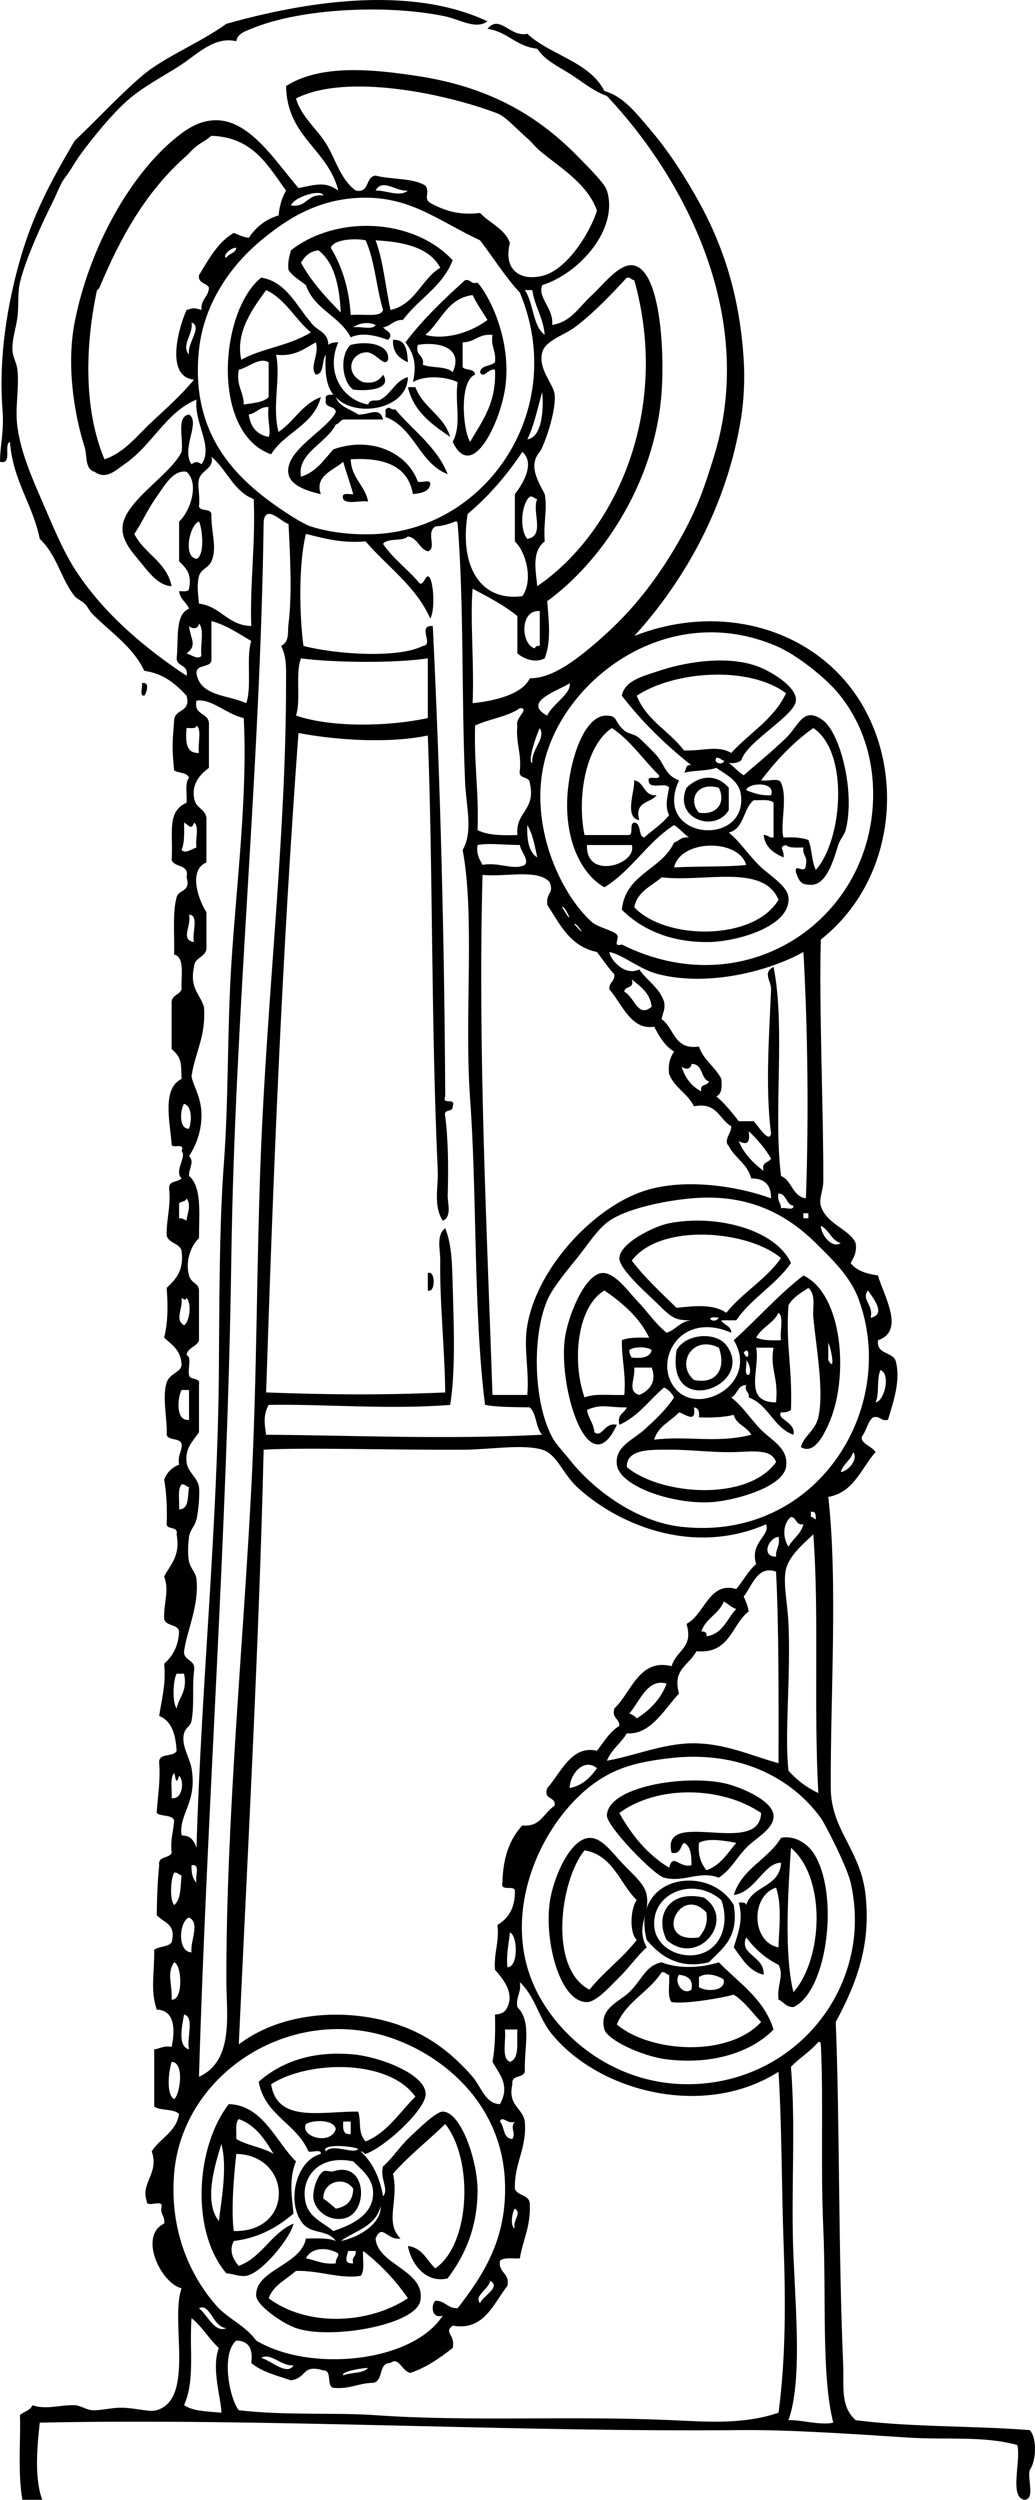<?xml version="1.0" encoding="utf-8"?>
<!-- Generator: Adobe Illustrator 13.0.1, SVG Export Plug-In . SVG Version: 6.00 Build 14948)  -->
<!DOCTYPE svg PUBLIC "-//W3C//DTD SVG 1.1//EN" "http://www.w3.org/Graphics/SVG/1.1/DTD/svg11.dtd">
<svg version="1.1" id="perpetual_motion_xA0_Image_1_" xmlns:x="http://ns.adobe.com/Extensibility/1.0/" xmlns:i="http://ns.adobe.com/AdobeIllustrator/10.0/" xmlns:graph="http://ns.adobe.com/Graphs/1.0/"
	 xmlns="http://www.w3.org/2000/svg" xmlns:xlink="http://www.w3.org/1999/xlink" xmlns:a="http://ns.adobe.com/AdobeSVGViewerExtensions/3.0/"
	 x="0px" y="0px" width="245.101px" height="591.724px" viewBox="0 0 245.101 591.724" enable-background="new 0 0 245.101 591.724"
	 xml:space="preserve">
<g>
	<path fill-rule="evenodd" clip-rule="evenodd" d="M107.203,61.599c-2.407,6.231-8.114,9.163-11.781,14.136
		c-2.247-0.087-2.836,1.483-4.712,1.767c0.779,0.847,2.693,1.484,1.178,2.945c-2.385-0.848-5.997-1.954-8.835-0.589
		c-2.59-5.067-8.684-6.631-10.603-12.37c-1.449-1.103-3.049-2.056-4.123-3.534c-0.258-2.025,0.233-3.302,0.589-4.712
		C79.547,50.907,97.748,51.494,107.203,61.599z M86.587,56.886c-1.643-0.416-7.403-0.514-8.246,1.767
		c2.578,4.294,4.308,9.437,4.712,15.904c3.487-0.291,7,0.656,7.658-1.178C89.113,68.104,88.749,61.596,86.587,56.886z
		 M92.478,73.379c5.909-1.355,7.266-7.264,11.78-10.014c-2.547-4.717-8.419-6.11-15.314-6.479
		C90.762,61.743,91.276,67.904,92.478,73.379z M71.272,62.188c2.514,4.555,5.926,8.211,9.424,11.78
		c-0.322-6.354-1.519-11.833-5.301-14.726C73.292,59.495,72.163,60.722,71.272,62.188z M83.642,77.502
		c1.599-0.365,4.674,0.748,5.301-0.589C87.21,76.126,85.041,76.428,83.642,77.502z"/>
	<path fill-rule="evenodd" clip-rule="evenodd" d="M79.519,93.995c0.806,2.335,3.46,2.823,5.301,4.123
		c2.554,0.172,5.068-2.025,5.891,1.178c-3.142,0-6.283,0-9.425,0c-0.773,0.208-0.926,1.037-1.767,1.178
		c-2.127,4.404-9.235,6.795-8.246,12.37c3.608-1.104,5.438-3.986,7.657-6.479c9.026-3.19,17.54,0.792,20.027,7.658
		c0.855,0.322,3.044-0.688,2.944,0.589c-0.314,1.845-2.196,2.123-4.123,2.356c-1.11-6.546-6.567-8.747-14.726-8.246
		c0.164,4.549,3.362,6.063,4.124,10.013c-1.791-0.369-5.074,0.754-5.891-0.589c-0.593-1.772,1.312-1.044,2.356-1.178
		c-0.704-2.634-1.638-5.038-2.356-7.657c-2.39,2.062-6.866,3.378-5.301,7.657c-3.541-0.78-7.132-2.118-7.657-4.712
		c-1.131-5.586,9.283-10.54,11.191-14.726c-0.106-1.661-2.799-0.735-2.356-2.945c-0.275-1.257,0.842-1.122,1.767-1.178
		c-1.67-2.06-2.055-5.406-1.767-9.424c-1.046,1.31-0.26,4.452-2.356,4.712c-1.623-1.853,0.841-4.631,0-7.657
		c-2.709,1.415-4.835,3.411-9.424,2.945c1.144,5.371-1.015,12.429,0.589,18.26c3.659-2.427,5.56-6.614,10.013-8.246
		c-1.721,6.722-8.572,8.313-11.78,13.547c-14.341-5.083-12.209-33.915-2.356-41.821c5.92,0.914,8.28,6.597,11.78,10.603
		c1.224,1.918,4.105,2.178,4.124,5.301c0.524-0.458,1.33-0.633,2.356-0.589c-3.04,6.916,0.813,13.573,7.068,14.726
		c0.48-1.511,1.921-0.639,2.945-1.178c2.464-1.297,3.557-4.547,6.479-5.301C96.431,97.047,83.977,98.99,79.519,93.995z
		 M57.136,85.16c4.855-2.734,11.099-3.193,16.493-6.479c-3.779-3.093-5.933-7.811-10.603-10.014
		C60.04,72.793,55.663,78.521,57.136,85.16z M63.615,85.749c-2.193-1.302-4.804,1.261-7.068,1.767
		c-0.707,3.848,1.188,5.094,1.178,8.246c2.168-0.384,4.634-0.471,5.891-1.767C63.615,91.246,63.615,88.497,63.615,85.749z
		 M58.903,98.118c0.408,2.93,1.902,4.774,4.712,5.301c0.664-1.094-0.419-4.377,0-7.068C61.368,96.264,60.778,97.834,58.903,98.118z"
		/>
	<path fill-rule="evenodd" clip-rule="evenodd" d="M107.203,104.597c2.222-4.136,0.426-9.251,1.178-14.136
		c-2.841-1.391-7.947-1.661-10.603,0c0.99-4.24,0.172-6.816-1.767-9.425c4.155-5.465,9.073-10.168,14.137-14.726
		c1.419-0.241,1.28,1.076,2.945,0.589c3.412,3.937,8.204,14.619,6.479,25.328C118.248,100.449,111.703,114.117,107.203,104.597z
		 M100.724,79.269c4.536,1.236,10.386-0.339,14.726-3.534c-1.223-1.918-2.492-3.791-3.534-5.89
		C105.839,70.64,104.485,76.159,100.724,79.269z M109.56,81.036c0,1.963,0,3.927,0,5.891c0.75,0.82,2.885,0.256,2.944,1.767
		c-3.735,1.347-2.982,12.878-1.178,15.904c2.789-4.868,6.26-9.055,5.891-17.082c-1.505-0.455-2.708,2.305-3.534,0.589
		c0.228-1.735,2.575-1.351,3.534-2.356c0.332-2.688-1.044-3.668-0.589-6.479C113.34,78.927,112.498,81.029,109.56,81.036z
		 M100.135,86.337c2.09,0.855,5.628,0.263,7.068,1.767c2.514-5.401-2.605-7.362-8.246-6.479
		C98.236,84.309,100.572,83.937,100.135,86.337z"/>
	<path fill-rule="evenodd" clip-rule="evenodd" d="M93.066,80.447c3.127-0.182,3.347,2.544,3.534,5.301
		C94.565,84.839,92.944,83.514,93.066,80.447z"/>
	<path fill-rule="evenodd" clip-rule="evenodd" d="M91.888,85.16c-0.887,2.003-2.96-2.001-5.301-1.767
		c-3.827,0.381-4.941,5.178-0.589,7.068c2.6,0.439,3.866-0.454,4.712-1.768c2.205,3.403-3.479,3.968-7.068,3.534
		c-2.684-1.905-3.283-8.179-0.589-10.602C87.812,80.494,92.385,81.88,91.888,85.16z"/>
	<path fill-rule="evenodd" clip-rule="evenodd" d="M96.601,91.639c0.589,0,1.178,0,1.767,0c1.807,4.869,6.696,6.655,8.247,11.781
		C102.305,100.464,98,97.504,96.601,91.639z"/>
	<path fill-rule="evenodd" clip-rule="evenodd" d="M106.025,112.255c-6.787-2.638-7.862-10.987-14.726-13.548
		c0-0.589,0-1.178,0-1.767c1.17-0.981,0.749,0.053,2.356,0C97.84,101.983,103.384,105.668,106.025,112.255z"/>
	<path fill-rule="evenodd" clip-rule="evenodd" d="M175.53,179.993c-0.684,0.494-1.579,0.777-2.945,0.589
		c1.252,0.907,2.193,2.126,3.534,2.945c3.765-3.308,6.129-5.116,10.014-8.836c3.031-2.902,4.09-7.709,8.835-4.123
		c3.967,2.998,7.608,16.746,5.302,25.917c-0.266,1.055-1.379,2.282-1.768,3.534c-1.161,3.745-2.815,9.495-6.479,9.424
		c-2.22-0.042-2.682-0.547-3.534-2.945c-0.444-2.47,2.25,0.8,2.355-1.767c0.473-2.043-0.877-2.264-0.589-4.123
		c-1.564-0.006-3.364,0.223-4.123-0.589c-1.978,0.538-0.292,1.095-0.589,2.945c-2.293-1.045-4.338-2.338-4.713-5.301
		c1.057-0.075,1.243,0.721,2.356,0.589c0-2.749,0-5.498,0-8.247c-0.856-0.911-3.016-0.519-4.712-0.589
		c-2.506,2.01-2.232,6.799-5.891,7.657c2.563,2.062,4.176,4.702,7.068,7.657c2.164,2.211,6.812,4.881,7.068,7.658
		c0.644,6.98-12.349,10.513-18.849,10.603c-9.605,0.131-16.326-3.368-20.616-7.658c0.893-8.532,9.434-9.416,12.37-15.904
		c1.231-0.339,1.681-1.46,3.534-1.178c-1.253-0.908-2.194-2.126-3.534-2.945c-6.355,4.051-10.041,10.771-16.493,14.726
		c-5.109-2.88-8.828-10.027-8.835-19.438c-0.007-8.304,3.386-21.368,9.424-21.205c2.681,0.072,1.607,1.353,4.123,3.534
		c0.925,0.802,2.522,0.85,3.534,1.767c0.652,0.591,3.305,3.188,4.123,4.124c1.864,2.13,2.055,4.762,5.302,5.89
		c-6.348,13.818,15.345,15.963,14.726,4.123c-0.197-3.767-2.863-5.007-5.891-7.068c-2.171,0.773-5.359,0.531-7.657,1.178
		c0.629-0.549,0.184-2.173,1.768-1.767c-6.136-4.86-11.699-10.292-16.493-16.493c0.698-3.679,5.275-4.686,8.836-5.89
		c5.229-1.769,15.292-3.83,22.972-1.178c3.44,1.188,9.704,4.972,9.425,8.247C188.182,169.457,176.896,175.458,175.53,179.993z
		 M150.791,164.678c2.249,5.801,7.725,8.375,11.191,12.958c4.668,0.171,7.849-1.306,11.191,0.589
		c4.289-4.743,10.104-7.959,12.959-14.136C177.245,157.478,159.6,158.848,150.791,164.678z M144.9,172.335
		c-6.323,4.251-8.273,16.538-6.479,25.328c3.534,0,7.068,0,10.603,0c1.017-0.357-0.046-2.794,1.178-2.945
		c1.792,0.172,0.812,3.115,2.356,3.534c1.957-1.773,4.259-3.202,5.89-5.301c-1.017-2.001-0.409-4.317,0-6.479
		c-0.612-1.351-4.206,0.279-4.712-1.178c-0.943-2.318,2.544-0.205,2.356-1.767C152.303,179.856,149.383,175.315,144.9,172.335z
		 M180.242,184.705c1.408,0.359,4.273-0.739,4.713,0.589c1.647,3.447-0.286,10.216,0.589,12.959c2.275-0.116,4.34-0.021,5.89,0.589
		c0.878,2.068,0.751,5.14,1.768,7.068c6.271-6.957,7.998-27.775-0.589-33.575C187.774,175.745,183.801,180.018,180.242,184.705z
		 M171.407,179.993c-0.753-0.033-0.815-0.755-1.768-0.589C168.725,180.854,171.641,181.136,171.407,179.993z M176.708,187.061
		c1.72,0.637,3.394,1.319,5.891,1.178C183.799,184.86,177.047,185.238,176.708,187.061z M149.613,200.02c-3.534,0-7.068,0-10.603,0
		C138.61,208.405,150.99,204.682,149.613,200.02z M159.627,205.321c6.758-0.32,12.955-0.082,17.081-0.589
		C174.86,198.442,161.159,198.656,159.627,205.321z M156.682,207.677c-2.411,2.105-5.736,3.296-6.479,7.068
		c7.312,7.849,28.311,8.068,34.163-1.767C180.717,204.39,166.988,208.863,156.682,207.677z"/>
	<path fill-rule="evenodd" clip-rule="evenodd" d="M33.575,161.733c2.123-0.564,1.044,2.542,0.589,2.945
		C32.886,164.777,33.897,162.589,33.575,161.733z"/>
	<path fill-rule="evenodd" clip-rule="evenodd" d="M172.585,186.472c0,1.767,0,3.534,0,5.301
		c-3.299,5.484-13.167,2.023-10.014-5.301C165.649,183.484,169.69,183.107,172.585,186.472z M165.517,192.362
		c4.257,0.708,6.445-2.406,4.712-5.89C164.945,184.953,162.91,189.443,165.517,192.362z"/>
	<path fill-rule="evenodd" clip-rule="evenodd" d="M150.202,184.705c2.5,0.445,2.124,3.767,5.301,3.534
		c-1.415,1.922-5.325,1.35-4.123,5.89C147.779,193.588,150.32,187.271,150.202,184.705z"/>
	<path fill-rule="evenodd" clip-rule="evenodd" d="M101.312,301.333c1.859-0.757,1.859,4.881,0,4.124
		C101.312,304.081,101.312,302.707,101.312,301.333z"/>
	<path fill-rule="evenodd" clip-rule="evenodd" d="M160.216,319.593c2.206-4.003,9.351-4.39,11.78-1.179
		C179.19,327.925,157.557,336.247,160.216,319.593z M164.339,326.661c5.721,1.105,7.573-3.115,5.89-7.657
		C163.948,315.875,159.974,322.906,164.339,326.661z"/>
	<path fill-rule="evenodd" clip-rule="evenodd" d="M170.229,444.466c-4.634-1.774-8.239,1.229-12.958,0
		c-2.466-0.642-13.625-12.182-13.548-14.726c0.207-6.812,18.248-9.675,27.685-7.657c3.771,0.807,11.607,4.065,11.78,7.657
		c0.156,3.253-4.29,5.342-6.479,7.658C174.046,440.215,173.301,442.337,170.229,444.466z M146.668,429.151
		c2.944,5.302,6.669,9.824,11.78,12.959c0.946-3.599,2.301,0.122,5.302-0.589c0.018-2.374-0.169-4.543-1.768-5.302
		c-0.952,0.814-0.731,2.802-2.945,2.356c-2.706-10.907,20.799,1.192,21.205-9.425C170.975,422.818,155.709,422.463,146.668,429.151z
		 M165.517,436.22c-0.285,3.035,0.562,4.937,1.768,6.479c3.366-1.148,4.991-4.041,7.068-6.479
		C172.014,435.787,167.683,434.945,165.517,436.22z"/>
	<path fill-rule="evenodd" clip-rule="evenodd" d="M153.147,460.959c-2.183,1.912-3.929,4.538-6.479,7.068
		c-2,1.983-5.459,5.878-7.657,5.891c-6.415,0.035-10.106-14.272-8.836-23.562c0.784-5.732,4.77-15.136,9.425-15.314
		c2.868-0.11,5.405,3.482,7.657,5.89c2.757,2.948,5.4,4.95,5.891,7.658C153.979,453.184,150.446,455.916,153.147,460.959z
		 M138.422,437.987c-5.807,7.14-8.582,27.979,1.178,32.985c3.39-4.268,7.881-7.434,11.191-11.78c-1.846-1.802-1.46-7.513,0-9.425
		C146.702,445.807,145.271,439.188,138.422,437.987z"/>
	<path fill-rule="evenodd" clip-rule="evenodd" d="M187.899,475.096c-1.793,0.026-2.29-1.244-3.534-1.767
		c-0.451-3.395,1.398-5.615,0-8.247c-3.177-1.534-5.62-3.804-7.657-6.479c-1.784,4.164,4.389,4.346,4.123,8.836
		c-3.611-0.904-5.129-3.902-7.067-6.479c1.018-3.396,2.344-6.562,1.178-10.603c0.836-0.051,1.668-0.098,1.767,0.589
		c1.409-4.677,7.986-4.187,8.247-10.014c-4.029-0.02-6.029,6.87-11.191,7.658c1.923-6.323,8.091-8.401,11.191-13.548
		c3.091-0.681,6.14,1.252,7.657,3.534C198.888,448.014,196.011,471.4,187.899,475.096z M187.899,471.562
		c7.006-7.938,7.8-27.041-0.589-34.163C186.653,447.31,185.646,462.604,187.899,471.562z M184.365,460.959
		c0.019-3.587,0.94-9.759-0.589-14.137C177.744,448.727,177.876,459.718,184.365,460.959z"/>
	<path fill-rule="evenodd" clip-rule="evenodd" d="M153.147,459.192c-3.974-15.228,14.756-18.218,20.616-8.247
		c1.279,7.76-2.718,10.242-5.891,13.548C160.763,466.213,156.341,463.015,153.147,459.192z M154.914,455.658
		c0.196,5.072,5.547,7.843,10.014,7.068c5.66-0.982,7.98-7.13,5.891-12.959C164.387,444.152,154.612,447.854,154.914,455.658z"/>
	<path fill-rule="evenodd" clip-rule="evenodd" d="M157.859,459.192c-2.895-5.733,0.525-11.949,8.836-10.014
		C174.522,454.42,165.303,465.793,157.859,459.192z M165.517,458.603c1.119-1.434,2.193-2.911,1.768-5.89
		C160.939,445.81,154.387,460.216,165.517,458.603z"/>
	<path fill-rule="evenodd" clip-rule="evenodd" d="M170.229,464.493c4.726,4.896,10.669,8.573,12.959,15.903
		c-4.521,4.733-13.457,8.525-25.328,7.068c-5.864-0.719-14.036-4.623-14.726-7.068c-1.403-4.976,3.576-6.564,5.891-8.835
		c3.184-3.125,3.8-6.247,7.657-7.068C160.696,466.101,166.094,465.83,170.229,464.493z M158.448,467.438
		c-0.753-0.032-0.815-0.755-1.767-0.589c-2.974,4.684-8.388,6.927-10.603,12.369c7.829,6.604,26.262,7.912,34.163-0.589
		c-2.104-2.216-3.861-4.777-6.479-6.479c-2.277,0.658-11.184,2.31-14.727,1.768C157.946,472.653,158.64,469.603,158.448,467.438z
		 M163.75,470.973c0.475-2.635-1.049-3.271-2.945-3.534C159.542,469.14,161.64,472.462,163.75,470.973z M165.517,468.027
		c0,0.785,0,1.57,0,2.356c1.681,1.104,6.283,1.059,5.891-1.768C170.244,467.661,167.119,466.72,165.517,468.027z"/>
	<path fill-rule="evenodd" clip-rule="evenodd" d="M85.409,509.26c2.784,2.517,4.496,6.106,5.301,10.602
		c1.492-1.531-0.827-4.248,0-7.067c2.235-1.903,3.778-4.549,6.479-7.068c1.84-1.717,6.077-5.91,7.657-5.891
		c4.373,0.055,8.306,11.798,8.247,18.849c-0.08,9.44-3.561,15.915-7.068,20.616c-4.854,1.255-8.567-3.025-9.425-7.657
		c3.473,0.454,4.451,3.402,6.479,5.301c8.447-5.79,9.006-25.953,2.355-34.163c-4.09,3.96-8.619,7.48-12.369,11.78
		c1.478,6.289-2.07,11.386,1.767,15.314c-3.208,0.504-4.333-3.725-5.89,0c0.465,6.302,11.917,7.497,10.603,14.726
		c-1.052,5.78-21.295,9.286-29.452,6.479c-3.063-1.054-9.298-5.273-9.424-7.657c-0.324-6.102,10.622-7.229,11.78-13.548
		c2.562-0.01,5.3-0.194,7.068,0.589c-2.132-3.011-6.017-1.294-8.246-4.712c-3.394-5.205-0.927-14.461,4.712-15.903
		c0.1-1.277-2.089-0.267-2.945-0.589c-2.804-6.621-10.331-8.519-11.781-16.493c5.188-4.554,12.427-7.382,22.383-6.479
		c6.444,0.584,18.165,5.001,17.082,10.014c-0.834,3.863-9.697,11.997-14.137,13.548C86.11,509.736,86,509.258,85.409,509.26z
		 M64.204,493.355c1.46,9.242,11.757,6.404,20.616,6.479c0.797,2.253-0.195,4.982,1.767,7.068c5.262-2.199,8.017-6.905,11.78-10.603
		C92.014,487.346,73.072,487.654,64.204,493.355z M72.45,502.78c-1.485,2.999,5.855,5.159,7.068,1.178
		C79.149,501.728,74.278,501.683,72.45,502.78z M83.053,505.136c0-0.981,0-1.963,0-2.944c-0.589,0-1.178,0-1.767,0
		C81.17,503.878,81.213,505.405,83.053,505.136z M77.163,509.26c1.663-2.004,6.598,0.81,7.657-0.59
		C83.361,507.918,75.811,507.398,77.163,509.26z M88.354,519.272c0.066-3.423-2.275-5.289-4.712-7.657
		c-8.771-1.804-12.703,4.534-11.192,10.014c0.951,3.447,4.169,4.478,6.479,6.479C83.282,526.673,88.257,524.326,88.354,519.272z
		 M80.697,530.464c4.615-0.888,9.749-4.38,9.424-8.246C89.039,527.026,84.125,528.002,80.697,530.464z M72.45,534.588
		c2.348,0.4,4.008,1.489,7.068,1.178c-0.132-1.113,0.664-1.3,0.589-2.356C77.566,531.872,73.708,531.893,72.45,534.588z
		 M83.642,535.766c-0.487-1.665,0.83-1.526,0.589-2.945c-0.589,0-1.178,0-1.767,0C82.084,534.255,81.274,535.851,83.642,535.766z
		 M85.409,538.711c-5.029,0.79-9.381-1.256-15.315-1.179c-2.281,2.039-5.302,3.337-6.479,6.479c8.982,6.747,23.491,6.263,32.985,0
		c-2.978-4.287-6.5-8.029-10.603-11.191C85.838,534.82,86.454,537.596,85.409,538.711z"/>
	<path fill-rule="evenodd" clip-rule="evenodd" d="M78.93,513.972c8.121-2.658,8.486,10.175,2.356,11.191
		c-3.756,0.623-6.704-2.129-7.068-4.712c-0.222-1.568,0.677-5.393,2.356-6.479C77.101,513.63,78.322,514.171,78.93,513.972z
		 M76.574,520.451c1.08,0.687,1.995,1.539,2.945,2.355c2.514-0.432,4.075-1.815,4.124-4.712
		C81.52,514.919,76.401,516.456,76.574,520.451z"/>
	<path fill-rule="evenodd" clip-rule="evenodd" d="M115.449,5.052c-2.833,2.031-6.551-0.45-10.014-1.178
		C91.737,0.992,71.154,1.932,59.492,6.819c-1.247,0.522-3.322,1.126-3.534,2.945c-5.269-1.258-9.333,3.2-13.547,5.891
		c-4.062,2.594-8.721,4.981-12.37,8.246c-3.355,3.003-7.677,8.115-11.191,12.959c-1.182,1.629-2.124,3.479-3.534,5.301
		c-1.042,1.345-1.846,3.709-2.945,5.89c-2.201,4.368-6.302,13.165-7.657,18.849c-0.595,2.494-0.222,5.686-0.589,8.247
		c-0.417,2.906-1.248,4.99-1.178,7.657c0.043,1.644,1.015,3.096,1.178,4.712c0.462,4.591-0.621,9.022,0,13.548
		c0.838,6.104,3.396,11.929,5.891,17.67c2.4,5.527,4.775,11.39,7.657,15.904c6.608,10.349,16.481,18.709,26.506,25.328
		c0.548-2.708-2.268-2.052-2.356-4.123c0.536-4.373-0.509-10.327,2.945-11.78c-0.633-1.526-2.129-2.19-2.356-4.124
		c0.933-0.049,2.247,0.283,2.356-0.589c0.761-3.707-0.897-4.993-2.356-6.479c0-3.141,0-6.283,0-9.424
		c2.567-2.256,4.904-8.948,1.767-11.781c-3.188-0.529-5.261,3.372-7.068,5.891c-2.057,2.866-3.566,6.294-5.301,8.835
		c2.356,4.712,7.612,6.524,8.835,12.369c-3.003-0.135-5.224-3.03-7.068-5.301c-2.457-3.025-5.795-6.368-4.124-10.603
		c2.186-5.535,11.122-10.891,13.548-15.904c0.498-3.036-1.33-8.398,1.767-8.835c2.808,1.87-1.975,8.125,0.589,11.78
		c0.872-0.682,1.485-0.682,2.356,0c2.955-4.203-1.811-9.639-1.178-15.314c-7.235,2.979-10.497,10.837-17.082,15.314
		c-2,1.36-4.294,3.792-7.068,1.767c-2.363-0.636-1.697-3.83-2.356-5.89c-2.573-8.044-4.278-19.514-2.356-29.451
		c3.377-17.462,13.353-35.861,25.328-44.766c12.583-9.356,20.506,4.658,27.685,12.958c4.394-0.873,6.347-1.575,9.424,0.589
		c-2.484-9.886-12.142-12.597-12.37-24.739c8.273-5.241,20.58-3.979,31.219-2.356c16.04,2.447,27.734,8.711,37.697,18.849
		c2.844,2.893,6.528,6.537,7.068,8.246c2.869,9.079-6.521,19.63-15.314,22.383c-1.209,2.967,2.72,5.39,2.355,9.424
		c4.468-0.71,6.176-4.078,9.425-7.068c2.528-2.327,6.249-7.247,9.425-7.068c6.732,0.378,7.784,20.038,7.068,30.041
		c-1.583,22.1-14.812,40.612-27.096,49.478c0.385,4.875,0.964,9.438-0.589,13.548c-2.324,1.192-4.957,0.108-6.479-1.178
		c0-2.945,0-5.89,0-8.835c-3.129-2.565-6.883-4.505-10.603-6.479c-0.617,7.297,0.418,18.036,0,27.095
		c3.83-0.371,11.607-1.687,13.548-5.89c3.405,0.02,6.674-1.705,9.425-3.534c3.261-2.169,7.543-5.834,11.191-9.425
		c5.88-5.787,11.062-12.931,15.314-20.616c3.805-6.875,5.331-11.337,7.657-18.849c10.537-34.02-7.793-66.842-25.328-85.409
		c-3.287-1.159-5.979-3.508-8.835-5.301c-2.713-1.703-5.893-3.176-7.657-5.89c-4.997-0.501-6.982-4.013-11.781-4.712
		c2.866-3.543,5.399,2.097,9.425,1.178c5.492,5.11,14.664,6.541,18.26,13.547c4.364,1.254,7.118,4.747,10.603,8.835
		c3.829,4.493,6.987,9.079,10.603,15.315c6.37,10.987,10.755,23.146,11.78,39.465c0.28,4.457,0.039,9.545-0.589,13.547
		c-3.302,21.033-13.442,38.789-25.328,51.834c17.142-6.743,35.712-3.515,47.711,8.247c17.036,16.698,16.424,47.879-3.534,63.615
		c-0.456,15.276,0.657,41.569,0.589,57.136c-0.01,2.246-1.088,4.218-0.589,5.89c1.312,4.396,6.904,5.556,8.247,8.835
		c0.342,2.306-0.507,3.42-1.179,4.712c1.328,1.813,3.748,2.535,6.479,2.945c1.24,4.649,6.58,13.103,0,15.314
		c-0.413,3.358,3.175,2.715,4.123,4.712c1.41,4.649-0.594,10.188-1.767,14.137c-1.802,0.428-1.732-1.016-3.534-0.589
		c-1.208,0.952-1.485,2.835-2.356,4.123c-1.405,1.835,2.154,2.643,2.945,4.123c-3.441,3.824-5.049,9.481-11.191,10.603
		c2.288,19.956,0.47,47.887,0.589,68.917c0.057,9.988,7.107,14.631,8.246,25.328c1.243,11.666-1.955,20.573-7.068,30.04
		c0.944,23.428,0.611,54.442,1.768,81.286c0.214,4.969-0.729,9.655,2.945,12.958c12.848,1.681,27.761,1.298,41.231,2.356
		c1.803,1.962,1.505,7.409,0,9.425c-0.616,2.132,1.336,6.833-1.178,7.068c-3.801-0.404-0.82-9.237-1.768-12.959
		c-7.915-2.215-17.006-1.19-25.917-1.768c-12.042-0.779-27.744-1.879-39.465-1.767c-54.033,0.518-112.599-2.885-166.106-1.768
		c-0.688,5.984-1.256,13.431,0.589,18.261c-1.571,0-3.142,0-4.712,0c-1.174-6.78-0.321-14.955-0.589-20.027
		c0.885-0.882,2.48-1.054,2.945-2.356c3.356,1.137,6.426-0.114,10.014,0c1.423,0.046,2.563,1.029,4.123,1.179
		c1.719,0.164,4.658-0.648,7.068-0.59c3.608,0.089,6.498,1.104,8.247,0.59c9.118-2.687,3.131-21.238,5.89-28.862
		c-4.839-1.134-10.315-12.352-4.123-15.315c0.288-1.858-1.062-2.08-0.589-4.123c0.097-1.667-3.631,0.489-3.534-1.178
		c-1.521-4.371,3.004-6.526,1.178-11.78c1.95-3.155,5.727-4.483,6.479-8.836c-1.221-1.332-4.38-0.725-5.891-1.767
		c0-4.517,0-9.032,0-13.548c1.383-0.188,2.211-0.931,4.124-0.589c0.823-3.807,0.888-8.702-3.534-8.836
		c-1.544-4.674-0.519-8.422-0.589-14.137c1.075-0.889,3.302-0.625,4.124-1.767c1.171-4.51-2.016-4.66-3.534-6.479
		c0.072-4.741,0.257-8.696,0.589-11.78c-0.344-2.308,2.423-1.504,2.945-2.945c-0.353-3.102,0.437-5.061,0.589-7.657
		c-0.481-1.482-3.105-0.821-4.123-1.768c0.208-3.915,0.916-7.331,0.589-11.78c-0.276-2.633,3.424-1.288,4.123-2.945
		c-0.231-3.892-1.171-7.074-4.123-8.246c0.563-3.953,1.655-7.377,1.178-12.37c1.989-1.741,3.379-4.081,3.534-7.657
		c-0.366-1.794-3.168-1.151-3.534-2.945c-0.158-3.857,1.271-6.656,0-10.013c1.434-2.886,3.895-4.745,2.945-10.014
		c0.436-2.007-2.17-0.971-2.356-2.356c0.143-3.873-0.027-7.434-0.589-10.603c0.663-1.692,1.841-2.871,3.534-3.534
		c-0.342-1.912,0.401-2.74,0.589-4.123c0.415-2.575-3.064-1.255-3.534-2.945c0.239-3.161-1.128-8.948,0-12.369
		c0.723-2.19,3.351-2.36,3.534-4.123c-0.073-3.462-2.284-4.784-4.123-6.479c0.958-4.087,0.895-7.63,0.589-11.78
		c2.122-2.002,4.155-4.092,3.534-8.836c-0.551-1.805-3.011-1.702-3.534-3.534c-0.07-3.997,1.02-6.833,0.589-11.191
		c-0.125-1.892,2.101-1.434,2.945-2.356c-1.839-1.903,1.322-5.093,0-6.479c0.944-2.318-2.544-0.205-2.356-1.767
		c-0.382-5.014-2.351-13.055,2.356-15.314c-0.129-4.123-0.013-4.996-2.356-7.068c0-3.534,0-7.068,0-10.603
		c-0.252-2.216,1.842-2.085,2.356-3.534c-0.19-3.147,0.874-7.55-1.767-8.247c0.13-4.583-0.41-9.834,0.589-13.547
		c0.467-1.89,3.471-1.242,2.356-4.712c0.711-3.264-2.894-2.211-3.534-4.123c0.398-6.5-1.217-11.401,3.534-13.548
		c0.16-2-0.456-4.775,0.589-5.89c-0.43-1.337-2.49-1.044-3.534-1.767c-0.547-5.977-0.417-5.81,0-11.781
		c0.06-2.885,4.093-1.797,2.945-5.89c-2.551-2.75-5.368-5.234-10.014-5.89c-2.643-5.691-7.972-9.082-12.37-13.548
		c-0.716-0.728-0.913-1.526-1.767-2.356c-0.624-0.606-1.922-1.22-2.356-1.767c-3.272-4.128-4.148-9.695-8.247-13.548
		c-1.71-8.303-6.344-13.682-7.068-22.972C0.733,105.33,3.103,110.056,0,109.31c0.042-4.266,0.995-7.054,0.589-12.37
		c-0.958-12.542,1.216-25.089,4.124-35.341c3.153-11.122,7.609-19.104,12.958-28.273c5.438-5.112,10.01-10.221,15.904-15.315
		c5.162-4.462,13.586-7.736,20.027-12.37C72.358,0.337,97.171-3.555,115.449,5.052z M127.819,35.681
		c-1.05-0.886-1.924-2.067-2.945-2.945c-2.354-2.022-5.14-5.154-7.068-5.89c-12.247-4.671-35.796-9.635-47.711-3.534
		c1.178,4.214,4.85,7.068,7.068,10.603c2.343,3.731,3.405,8.496,7.068,11.191c3.437,0.688,2.198-3.299,4.712-3.534
		c3.751,0.961,8.895,0.53,11.78,2.356c1.27,1.715-0.604,2.921,1.178,4.123c3.08,1.633,6.42,3.004,11.781,2.356
		c2.269,2.444,5.784,3.64,7.068,7.068c-1.754,7.09,3.264,9.213,8.246,7.657c5.946-1.857,11.199-11.145,12.369-15.314
		C139.048,43.357,132.304,39.466,127.819,35.681z M50.067,32.147c-1.648,1.364-2.763,1.727-4.123,2.945
		c-0.666,0.596-1.187,1.256-1.767,1.767c-9.645,8.49-15.619,19.266-20.616,31.218c-0.058,0.139-0.623,0.748-0.589,0.589
		c-2.795,13.091-3.218,28.112,1.767,40.054c4.768-1.569,7.805-5.693,11.191-8.835c3.451-3.202,6.995-6.374,10.014-10.014
		c-6.999-0.728-3.551-12.576-1.767-16.493c1.724-0.529,1.81-0.529,3.534,0c-0.223-2.579,1.683-3.029,1.767-5.301
		c-0.592-1.175-2.604-0.93-2.356-2.945c2.313-3.773,4.409-7.765,8.247-10.013c1.101,0.47,2.157,0.984,3.534,1.178
		c1.672-2.451,3.883-4.363,7.068-5.301c0.221-2.332,0.828-4.278,1.767-5.891C63.428,39.206,59.938,32.485,50.067,32.147z
		 M88.943,45.105c2.313-0.128,5.763,1.664,7.657,0C93.909,45.479,90.604,42.071,88.943,45.105z M68.916,48.64
		c3.88,0.542,3.778-2.898,7.658-2.356C76.077,44.634,69.602,46.611,68.916,48.64z M84.231,46.873
		c-10.072,0.668-17.111,5.65-22.383,10.014c-7.24,5.993-13.572,15-14.726,25.917c-1.984,18.767,7.445,29.215,17.671,36.52
		c2.156,1.54,6.652,4.603,8.835,5.301c4.54,1.452,10.446,2.117,15.904,1.767c26.223-1.683,44.985-29.849,33.574-57.136
		c-3.513-3.751-6.267-8.263-9.424-12.37C103.278,52.021,96.711,46.045,84.231,46.873z M53.602,61.009
		c0.533-1.038,2.168-0.973,2.356-2.356C54.619,58.548,52.525,60.643,53.602,61.009z M150.202,66.311
		c-0.753-0.032-0.815-0.755-1.768-0.589c-3.517,3.841-8.125,8.642-12.369,11.78c-2.509,1.855-6.957,3.131-7.657,5.891
		c-1.03,4.059,2.68,7.446,2.945,10.013c0.415,4.014-2.631,12.474-3.534,13.548c-2.689,3.197-0.588,6.593,1.178,10.013
		c0.674,3.449-0.333,6.583,0,11.191c-3.147,2.384-2.111,6.95-1.767,10.603C145.874,125.984,158.85,97.233,150.202,66.311z
		 M128.997,79.269c-0.362-4.154-2.358-6.673-2.945-10.603c-0.589,0-1.178,0-1.767,0C126.391,71.666,126.07,77.091,128.997,79.269z
		 M44.766,83.981c-0.577-2.755,3.333-6.582,0.589-7.657C45.839,79.187,42.792,81.584,44.766,83.981z M124.874,104.008
		c3.905-0.618,3.793-8.37,3.534-11.191C127.289,96.606,126.499,100.725,124.874,104.008z M110.737,121.679
		c-2.015,12.481,3.104,20.768,12.959,19.438c2.729-3.872,0.726-10.666-1.768-12.959c0-3.73,0-7.461,0-11.191
		c1.504-1.945,5.035-7.102,1.768-10.013C120.024,112.51,115.728,117.441,110.737,121.679z M47.122,113.433
		c-0.439,1.752,0.312,3.583,0,6.479c0.376,1.195,2.754,0.388,2.945,1.767c-0.139,4.161,1.458,7.897,0,11.191
		c-0.716,1.617-2.444,1.751-2.945,3.534c-0.554,1.974-0.203,4.25,0,6.479c5.237,0.654,6.671,5.109,12.37,5.301
		c-0.311-10.521,1.042-19.378,0.589-30.041c-4.82-1.856-6.353-6.999-10.014-10.014C50.799,110.865,47.656,111.304,47.122,113.433z
		 M124.874,127.569c4.337-0.753,0.978-6.619,2.356-9.424c-0.754-0.032-0.816-0.755-1.768-0.589
		C123.439,119.297,122.974,125.356,124.874,127.569z M62.437,123.446c-0.794,59.588-6.811,115.299-7.657,174.352
		c-0.95,66.262-5.822,131.023-7.658,193.791c8.405-3.787,6.479-14.94,6.479-22.973c0-38.458,3.932-78.504,5.89-116.038
		c1.435-27.496,1.221-54.358,2.356-81.286c1.565-37.145,5.903-74.232,5.89-109.559c-0.001-3.112,0.238-6.186-1.178-8.835
		c2.067-1.006,1.499-3.228,1.767-5.301c0.883-6.813,0.358-16.537,0-23.561C66.871,123.739,62.857,119.206,62.437,123.446z
		 M46.533,132.282c2.009-0.758,1.417-7.198,0.589-8.835C45.006,124.046,43.213,131.816,46.533,132.282z M111.326,260.101
		c-1.41-19.424,1.191-43.271-1.767-58.903c2.536-4.373,0.833-10.337,0.589-15.904c-0.888-20.194-0.248-42.134-1.768-61.259
		c-0.033-0.359-0.088-0.697-0.589-0.589c-1.383,0.581-2.894,1.033-4.712,1.178c-2.308,1.484,0.484,5.118-1.768,5.89
		c-2.104-0.646-2.334-3.164-4.712-3.534c-1.287,1.265-4.828,0.276-5.89,1.767c2.302,3.391,5.584,5.803,8.247,8.835
		c1.455,2.194,1.742-2.742,2.944-0.589c0.855,1.912,1.069,7.546,0,9.424c-3.465-7.727-10.147-12.236-15.314-18.26
		c-5.784,0.483-9.856-0.746-14.137-1.767c-1.731,6.939-1.592,18.785-0.589,26.506c7.702,2.014,22.5,2.986,28.273,0
		c2.778-0.245-1.514-4.935,2.356-4.712c1.853,37.699,2.775,76.324,2.944,111.326c-0.865,2.24,2.634,0.116,1.768,2.356
		c0.175,1.549-2.285,0.464-1.768,2.356c0.734,5.641,0.769,12.381,0.59,18.849c-0.046,1.631,1.059,4.993-1.179,5.89
		c-2.284-3.625-1.004-7.953-1.178-11.78c-1.617-35.606-1.12-70.932-2.356-103.08c-9.235,1.934-21.621,1.105-30.629-0.589
		c-3.976,54.154-5.913,103.042-7.658,156.092c14.785,0.524,26.706,0.683,42.41,0c-0.109-10.374-1.337-21.459-1.178-31.218
		c0.04-2.464-1.037-5.98,1.178-7.658c1.608,3.95,1.637,8.915,1.768,13.547c0.277,9.791,0.687,20.266-0.589,28.273
		c-14.502,1.166-30.079-0.237-42.999,0c-1.226,2.333-1.046,4.17-0.589,7.068c21.228,0.151,42.411,1.156,65.382,0
		c-1.564-1.577-1.289-4.994-2.945-6.479c-4.471-0.076-7.875-0.067-10.603-0.589C112.098,310.417,112.982,282.911,111.326,260.101z
		 M126.641,153.487c0.131-0.459,0.494-0.685,1.179-0.589c0-2.749,0-5.498,0-8.246C123.092,144.193,123.261,152.468,126.641,153.487z
		 M50.067,156.432c-0.437,1.724-3.611,0.708-3.534,2.945c0.824,5.459,7.461,5.104,11.781,7.068
		c1.378-3.922-0.073-10.675,1.178-14.726c-2.999-1.714-5.734-3.691-9.424-4.712C50.067,150.149,50.067,153.29,50.067,156.432z
		 M44.766,148.186c0.369,3.192,2.042,4.532-0.589,6.479c1.239,0.388,2.619,1.559,3.534,0.589c-0.378-2.371,0.766-6.264-0.589-7.658
		C46.958,148.962,45.549,148.95,44.766,148.186z M206.749,189.417c0.319-9.875-2.662-18.572-8.247-25.328
		c-2.849-3.446-9.542-8.987-14.726-11.192c-25.462-10.833-49.86,7.568-54.779,27.096c-3.815,15.146,3.547,31.427,11.191,38.287
		c1.314,1.179,5.018,1.983,5.891,2.945c0.783,0.863-1.226,3.014,1.178,2.356C176.171,238.035,205.815,218.297,206.749,189.417z
		 M71.272,155.843c-1.396,3.513,0.052,9.869-1.178,13.548c8.708,2.928,22.172,2.545,31.218,0.589c0-4.712,0-9.424,0-14.137
		C93.57,156.988,79.229,156.896,71.272,155.843z M129.586,169.391c1.209-2.729,5.797-5.185,5.302-7.658
		C132.34,163.456,123.459,166.148,129.586,169.391z M46.533,165.856c-0.778,3.723,3.255,2.635,2.945,5.89c0,3.338,0,6.676,0,10.013
		c-2.263,1.678-4.033,3.802-3.534,7.068c0.409,2.677,2.462,2.352,2.945,4.712c0,3.534,0,7.068,0,10.603
		c-4.492,1.89-1.746,9.201,0,11.781c0,2.945,0,5.89,0,8.835c-0.449,1.908-2.83,1.882-2.945,4.124
		c-1.094,5.021,1.428,6.426,2.356,9.424c0.542,7.021-2.142,10.816-2.945,16.493c0.34,2.07,2.265,4.778,2.356,8.835
		c0.089,3.965-1.279,7.56-2.945,10.014c1.392,1.382-0.096,2.894,0,4.712c3.095,2.599,2.362,9.026,2.356,14.726
		c-1.78,1.604-3.34,5.357-2.356,8.836c0.566,2.001,2.315,1.709,2.356,3.534c0,3.927,0,7.854,0,11.78
		c-0.496,1.663-2.696,1.623-2.945,3.534c1.328,0.438,0.23,3.304,0.589,4.712c0.186,1.386,2.792,0.35,2.356,2.356
		c0,3.73,0,7.461,0,11.191c-1.848,2.621-3.237,3.863-2.945,7.068c0.209,2.295,2.618,3.628,2.945,5.891
		c0.214,1.479-0.105,5.653-0.589,7.657c-0.396,1.643-1.528,2.48-1.767,4.123c-0.221,1.521-0.363,4.219,0,5.891
		c0.335,1.545,1.619,2.628,1.767,4.123c0.633,6.364-2.24,12.038-2.945,17.082c-0.112,2.469,2.892,1.82,2.356,4.712
		c-0.445,4.015,0.098,8.016-0.589,11.78c-0.235,1.292-1.388,1.506-1.767,2.945c-0.753,2.863,1.326,5.688,1.767,8.246
		c1.413,8.188-3.053,10.75-2.356,15.904c1.699,0.054,2.79,0.671,3.534,2.945c1.135-38.899,5.017-75.671,5.301-113.094
		c0.122-16.046,0.072-34.152,1.178-48.889c1.154-15.378,0.776-31.463,1.767-47.123c1.202-19.009,3.884-39.917,2.945-58.313
		C53.773,169.132,49.998,165.259,46.533,165.856z M112.504,171.747c-0.246,9.998,0.905,15.063,0.59,24.739
		c2.312,1.222,5.769,1.299,9.424,1.178c-0.502-5.607,4.46-5.75,2.945-12.37c-0.106-1.661-2.8-0.734-2.356-2.945
		c0.408-4.138-0.996-6.465-0.589-10.603c-0.604-1.831,3.129-4.106,0.589-4.124C120.255,169.68,115.823,170.157,112.504,171.747z
		 M44.177,172.335c-0.265,3.21-0.162,6.052,2.945,5.89c-0.373-1.983,0.759-5.471-0.589-6.479
		C46.424,172.619,45.11,172.287,44.177,172.335z M126.052,180.582c-0.304-3.265,3.305-5.706,1.768-8.247
		C126.924,174.155,124.822,180.505,126.052,180.582z M42.999,201.198c0.916,0.97,2.295-0.201,3.534-0.589
		c-0.369-1.791,0.754-5.074-0.589-5.89c-0.532,1.971-1.318,0.514-2.356,0C43.647,197.133,43.704,199.547,42.999,201.198z
		 M127.23,202.965c-0.594-2.745-1.083-5.593-2.356-7.657C124.742,198.777,125.189,201.667,127.23,202.965z M113.094,200.02
		c-0.343,2.305,0.507,3.42,1.178,4.712c3.875-0.751,7.392,1.394,10.014,0c1.064-1.237-0.899-3.018-1.179-4.712
		C118.74,199.993,115.807,199.513,113.094,200.02z M114.271,207.088c-1.105,41.276,1.002,82.979,2.356,123.107
		c2.748,0,5.497,0,8.246,0c0.491-5.747-0.937-11.117,0-16.493c2.389-13.716,15.75-27.928,27.685-31.808
		c9.801-3.186,22.54-0.991,30.04,1.767c0.037-3.178-1.534-4.749-4.712-4.712c-0.861-3.459-3.845-4.794-5.302-7.658
		c-1.356-1.426,0.6-2.861,0.589-4.712c-2.915-1.601-3.274-5.757-8.835-4.712c-1.477-3.039-4.645-4.388-5.891-7.657
		c-0.301-2.461,0.329-3.991,1.179-5.301c-2.213-1.322-3.496-3.572-4.713-5.89c-5.454,0.943-7.646-5.428-10.603-8.835
		c-0.153-1.725,1.332-1.81,1.179-3.534c-1.505-1.637-2.755-3.529-4.124-5.301c-6.36-1.296-8.765-6.55-11.78-11.192
		c-0.239-3.173,1.646-2.468,0.589-5.301C127.553,205.588,119.578,207.671,114.271,207.088z M133.12,214.746
		C136.621,220.682,133.647,213.896,133.12,214.746L133.12,214.746z M45.944,222.992c-0.593-1.959,1.302-6.408-1.178-6.479
		C45.347,219.408,42.64,222.429,45.944,222.992z M136.065,218.869C139.914,223.06,135.869,217.601,136.065,218.869L136.065,218.869z
		 M156.093,230.649c-4.747-1.168-8.299-4.571-11.781-5.301c0.06,1.5,3.501,5.891,7.068,4.123c1.824,2.691,4.771,4.261,5.891,7.657
		c0.342,1.913-0.401,2.741-0.589,4.124c3.023,2.081,2.872,7.337,8.835,6.479c1.091,3.229,3.863,4.776,5.302,7.658
		c0.188,1.954,0.089,3.623-1.179,4.123c2.017,1.714,3.67,3.792,5.302,5.89c1.178,0,2.355,0,3.534,0
		c0.941,0.895,3.664,5.392,4.123,2.945c-1.406-10.647-0.419-23.88,0-34.164c0.077-1.901-2.11-3.956,0.589-5.301
		c2.853,14.229-0.094,34.258,1.768,49.478c2.637,1.093,2.641,4.82,5.89,5.301c0.73-19.523,0.389-41.164-0.589-58.313
		C181.744,230.073,167.634,233.49,156.093,230.649z M147.846,234.772c2.535,1.33,3.161,6.301,6.479,3.534
		c-0.393-3.338-2.688-4.772-4.712-6.479C150.368,234.153,147.896,233.252,147.846,234.772z M161.394,252.443
		c0.847,2.688,2.341,4.728,4.712,5.89c-0.516-1.891,1.528-1.221,1.768-2.356c-2.055-0.694-1.29-4.208-4.123-4.123
		C163.585,253.22,162.177,253.208,161.394,252.443z M44.766,267.169c0.578-1.626,0.855-5.239-1.178-5.89
		C42.659,262.638,42.304,267.359,44.766,267.169z M174.941,270.114c1.257,3.062,3.457,5.182,5.89,7.068
		c-0.623-2.195,1.24-1.901,1.768-2.945c-1.464-2.462-3.277-4.576-5.302-6.479C177.68,270.468,176.974,271.174,174.941,270.114z
		 M184.955,286.018c0.855-0.322,3.044,0.688,2.944-0.589c-1.825-0.333-1.549-2.771-3.534-2.945
		C183.94,284.284,184.968,284.63,184.955,286.018z M144.312,288.963c-2.827,1.931-5.211,5.819-7.657,8.835
		c-2.928,3.61-5.855,7.173-7.068,10.013c-3.648,8.55-3.246,24.141,1.178,32.396c0.91,1.697,2.779,3.593,4.124,5.302
		c5.487,6.979,15.655,14.699,26.506,15.903c32.217,3.577,51.628-28.389,41.821-54.19c-1.983-5.217-6.399-9.378-10.014-12.958
		c-7.961-7.886-17.367-11.68-29.451-10.603C156.934,284.27,148.412,286.163,144.312,288.963z M42.41,284.84c0,1.178,0,2.356,0,3.534
		c0.811-0.025,1.293,0.277,1.767,0.589c-0.058-1.058,1.312-3.675,0-5.301C44.023,284.49,42.885,284.333,42.41,284.84z
		 M190.256,288.374c0.393,0,0.785,0,1.178,0c0-0.393,0-0.785,0-1.178c-0.393,0-0.785,0-1.178,0
		C190.256,287.589,190.256,287.981,190.256,288.374z M199.092,294.264c-2.261-0.685-2.738-3.152-4.713-4.123
		C194.498,292.595,197.165,295.575,199.092,294.264z M206.16,311.936c4.025-0.813,0.232-5.09-0.59-6.479
		C203.824,307.632,206.985,308.838,206.16,311.936z M43.588,313.702c1.277-0.716,1.886-5.144,0.589-6.479
		c-0.125,0.712-0.654,0.362-1.178,0C43.334,309.912,41.289,312.355,43.588,313.702z M207.338,331.962
		c2.081-0.273,3.655-6.68,1.178-7.657C207.541,326.275,208.312,329.991,207.338,331.962z M44.766,336.085c0-2.355,0-4.712,0-7.068
		c-0.589,0-1.178,0-1.767,0C42.014,330.893,41.555,336.525,44.766,336.085z M136.654,351.989c-3.5-3.261-4.714-7.749-8.246-8.836
		c-4.461-1.372-12.604-0.03-18.26,0c-18.587,0.101-37.61-0.563-47.711,0c-1.099,46.425-3.886,97.343-5.89,140.778
		c11.338-8.622,28.752-8.74,40.643-3.535c6.369,2.789,10.9,6.824,14.726,11.192c1.942,2.217,2.988,6.411,6.479,6.479
		c2.451-4.403-0.051-6.982-1.767-10.013c0.62-3.307,0.696-7.157,0.589-11.191c1.676-0.145,2.354-0.544,2.945-1.768
		c1.69-3.498-1.183-6.831-2.945-8.835c-0.302-4.032,1.045-6.416,0.589-10.603c2.576-1.547,4.233-4.014,4.123-8.247
		c-0.402-1.168-3.509,0.368-2.945-1.767c0.106-5.98,1.762-10.412,4.713-13.548c4.238,0.394,4.747-2.577,7.657-4.712
		c0.281-2.246-2.727-1.2-1.768-4.123c3.117-3.414,5.732-10.299,11.78-8.836c1.645-2.087,2.975-4.487,5.302-5.891
		c0.061-1.827-1.854-1.681-1.178-4.123c3.968-3.694,5.832-11.953,13.547-10.014c1.299-4.023,5.224-4.309,3.534-10.013
		c4.273-2.154,5.354-10.157,11.781-8.247c1.635-1.898,2.79-4.277,4.712-5.89c-1.58-5.126,3.431-6.764,2.356-9.425
		C163.456,368.597,145.673,360.391,136.654,351.989z M199.092,348.455c1.934-0.252,4.236-3.19,2.944-4.713
		C201.453,345.712,199.675,346.485,199.092,348.455z M42.41,357.29c2.484-0.067,1.952-3.152,2.356-5.301
		c-0.753-0.032-0.816-0.755-1.767-0.589C41.954,352.515,42.57,355.29,42.41,357.29z M192.023,359.058
		c0.591-0.002,0.7,0.477,1.178,0.589c-0.057-0.926,0.079-2.043-1.178-1.768C192.023,358.271,192.023,358.664,192.023,359.058z
		 M186.722,366.126c1.025-1.921,2.942-2.948,3.534-5.302c-1.85,0.278-1.556-1.585-2.945-1.767
		C185.413,360.61,185.253,363.844,186.722,366.126z M192.612,363.181c-1.695,1.68-5.681,4.838-6.479,8.246
		c-0.76,3.243,0.368,7.939,0.589,12.959c0.559,12.704-0.973,26.274,0,34.752c1.937,2.188,4.277,3.97,7.068,5.302
		C192.655,403.679,194.014,382.657,192.612,363.181z M183.776,368.481c-0.129-1.896,1.042-2.492,0.589-4.712
		C181.882,364.104,180.223,368.478,183.776,368.481z M176.119,377.906c0.471,1.101,0.984,2.157,1.178,3.534
		c-4.104,3.161-4.397,10.132-12.369,9.425c-1.927,3.536-5.746,4.277-4.123,10.013c-3.453,3.648-6.73,9.837-12.37,9.425
		c-1.371,2.359-3.667,3.794-4.712,6.479c6.583-1.187,13.272-4.029,20.027-4.123c7.805-0.109,14.116,2.918,20.615,4.712
		c0.021-16.278,0.072-32.627-0.589-45.355C179.371,370.471,178.163,375.335,176.119,377.906z M166.105,386.152
		c0.719,0.067,1.395,0.176,1.179,1.179c3.951-0.564,4.842-4.19,7.068-6.479c-1.226-0.346-1.904-1.238-2.945-1.768
		C170.256,382.056,167.122,383.046,166.105,386.152z M41.821,404.412c0.574-2.764,2.632-4.043,1.767-8.246c-0.589,0-1.178,0-1.767,0
		C40.997,397.721,40.732,402.901,41.821,404.412z M149.024,405.591c0.695,0.285,1.335,0.628,1.767,1.178
		c3.11-1.995,5.683-4.527,7.068-8.246C153.276,397.179,151.457,402.902,149.024,405.591z M142.545,420.905
		c-13.71,8.392-25.584,32.489-14.726,51.834c6.442,11.479,19.492,20.744,35.342,20.616c25.522-0.206,43.853-23.431,38.286-47.711
		c-0.863-3.768-6.05-13.913-7.068-15.314c-6.937-9.549-19.427-16.12-35.931-14.137C151.504,417.027,147.031,418.159,142.545,420.905
		z M134.888,423.262c3.1-0.632,4.929-2.532,6.479-4.713C138.525,416.114,135.059,419.536,134.888,423.262z M40.643,425.617
		c2.494,0.502,3.135-3.895,1.767-5.301c-0.843,3.039-0.917-0.654-1.178-0.589C40.187,420.842,40.803,423.617,40.643,425.617z
		 M46.533,445.645c-0.429-1.338,1.061-4.596-1.178-4.123C45.296,443.347,45.622,444.788,46.533,445.645z M41.232,450.945
		c1.667-1.277,1.482-4.408,1.767-7.068c-0.753-0.032-0.816-0.755-1.767-0.589C40.427,444.669,40.131,449.613,41.232,450.945z
		 M45.355,462.137c-0.366-2.685,2.122-6.908-0.589-8.246C42.392,454.748,41.916,462.076,45.355,462.137z M120.162,465.671
		c2.62,0.002,2.468-7.485,0.589-8.246C120.499,460.118,119.854,462.419,120.162,465.671z M40.643,473.329
		c2.796,0.263,2.477-8.275,0.589-8.836C39.427,467.14,40.827,469.548,40.643,473.329z M122.518,475.096
		c3.473,3.518,1.61,9.045,1.768,15.314c-0.402,1.562-3.268,0.659-2.945,2.945c-1.165,5.093,2.379,5.475,2.945,8.836
		c0.505,6.592-2.519,9.654-2.356,15.903c0.61,1.746,3.381,1.331,3.534,3.534c0.26,5.365-1.645,8.564-2.356,12.959
		c-1.696,0.07-3.855-0.322-4.712,0.589c-0.406,2.959,2.367,2.738,1.768,5.89c-3.361,4.332-5.611,10.766-12.959,9.425
		c-2.229,1.723,0.684,2.034,0,5.302c-2.995,2.307-6.058,4.545-10.014,5.89c-1.966-0.306-2.712-3.926-4.712-2.356
		c-2.997-0.052-1.566,4.324-4.124,4.713c-3.497,0.037-5.495,1.573-9.424,1.178c-1.74-0.42-0.156-4.163-2.356-4.123
		c-5.141-1.535-3.763,1.745-7.658,2.356c-3.374-1.142-7.009-2.023-9.424-4.124c0.493-3.438-0.662-5.228-3.534-5.301
		c-3.656,3.102-1.664,13.646,0.589,16.493c10.944,1.302,22.668,0.492,32.396,1.178c22.456,1.582,46.021,0.085,70.094,1.178
		c8.314,0.378,17.045,1.074,25.328-1.767c1.745-13.1,1.678-26.697,1.179-40.644c-0.458-12.798-0.387-26.891-1.179-40.054
		c-17.562,11.168-42.365,4.795-53.602-8.835c-3.342-4.054-3.876-8.791-7.657-12.37C123.52,471.778,122.105,472.523,122.518,475.096z
		 M44.766,485.109c-0.652-2.489,1.387-7.67-1.178-8.246C43.175,479.265,41.923,484.386,44.766,485.109z M119.572,516.328
		c-0.731-17.325-13.133-28.821-25.917-33.575c-24.079-8.954-50.48,7.697-52.423,31.808c-1.095,13.586,3.871,24.233,10.014,31.219
		c2.747,3.123,6.713,4.546,9.424,8.246c12.723,7.632,36.982,5.232,44.177-5.891c-2.643,0.803-2.859-2.372-1.767-3.534
		c2.395-0.039,2.845,1.868,5.301,1.768C114.562,538.376,120.144,529.841,119.572,516.328z M120.751,488.055
		c2.382-0.76,1.57-4.713,1.767-7.658c-0.981,0-1.963,0-2.945,0C119.897,483.018,118.66,487.2,120.751,488.055z M187.311,489.232
		c1.181,15.062-0.053,29.228,0.589,44.766c0.557,13.461,2.026,29.825-1.178,38.876c2.888-0.132,7.647,1.308,10.603,0.589
		c-2.837-11.175-1.635-29.536-2.356-45.943c-0.679-15.441,0.074-30.31-0.589-43.588c-0.033-0.359-0.088-0.698-0.589-0.59
		C191.924,485.599,189.327,487.126,187.311,489.232z M41.232,496.89c1.389-1.059,2.55-8.756-0.589-8.835
		C39.98,490.191,39.248,495.641,41.232,496.89z M121.34,506.314c0.931-1.663-0.678-2.502,0.589-4.123
		c-1.692,0.822-2.992-1.605-3.534,0C119.54,503.401,119.056,506.242,121.34,506.314z M121.929,527.52
		c-0.68-1.914,1.799-3.624,0-4.713C121.308,523.419,120.712,527.013,121.929,527.52z M113.683,545.19
		c0.608-1.711,5.157-3.874,2.355-5.302C115.842,541.877,112.127,543.404,113.683,545.19z M53.602,551.08
		c-3.173-0.178-3.805-5.994-6.479-4.712C49.019,547.822,50.894,552.396,53.602,551.08z M43.588,569.34
		c2.258,1.395,4.583,1.378,8.835,1.768c0.062-2.9-2.489-10.53-0.589-15.314c-2.365-2.151-3.961-5.071-6.479-7.068
		C44.805,556.428,46.234,563.223,43.588,569.34z M69.505,559.916c-2.974,0.207-5.458-3.157-7.657-1.768
		C64.107,558.667,67.938,562.461,69.505,559.916z M81.286,562.271c1.789-0.763,4.724-0.381,5.891-1.767
		C85.075,560.589,80.678,561.434,81.286,562.271z"/>
	<path fill-rule="evenodd" clip-rule="evenodd" d="M187.311,298.977c-3.621,5.214-9.372,8.299-12.958,13.548
		c-1.179,0-2.356,0-3.534,0c0.556,1.21,2.316,1.217,2.355,2.944c-12.479-5.427-18.824,7.255-12.958,13.548
		c5.721,6.139,19.597-1.754,13.548-11.78c5.587-5.015,10.508-10.696,16.492-15.314c9.486,4.482,10.864,24.618,5.891,35.342
		c-1.15,2.479-3.339,7.088-6.479,5.301c0.549-2.566,3.389-3.849,4.123-7.068c1.392-6.099-0.477-16.335-1.178-23.561
		c-0.25-2.576,0.711-5.37-1.179-7.068c-1.767,1.178-3.678,2.211-4.712,4.123c-0.7,9.428,0.974,14.739,0.589,24.739
		c-0.523,0.457-1.33,0.633-2.355,0.589c-1.172,1.594,3.59,2.277,2.944,5.301c-4.774-1.704-5.856-7.101-10.603-8.835
		c0.241-1.419-1.075-1.28-0.589-2.945c-2.113,0.046-2.039,2.279-3.534,2.945c3.015,2.417,4.185,4.711,7.068,7.657
		c2.521,2.574,6.638,4.422,5.891,8.835c-0.796,4.7-11.602,7.748-17.082,8.247c-8.99,0.817-22.31-3.51-22.972-8.836
		c-0.533-4.285,3.881-5.89,6.479-8.246c3.042-2.759,5.258-4.892,7.068-7.657c-0.532-1.039-1.318-1.824-2.356-2.356
		c-3.52,2.96-6.105,6.854-10.603,8.836c-0.601-2.564,1.219-2.709,1.767-4.124c-4.553,0.062-5.825-0.939-9.424,0.59
		c0.313,2.042,1.575,3.136,1.767,5.301c1.861,1.431,2.313-2.483,5.302-1.767c-6.549,14.328-13.721-8.004-12.37-20.027
		c0.606-5.393,4.73-15.576,8.836-15.904c3.037-0.243,6.183,4.34,8.246,6.479c2.851,2.955,4.017,5.133,7.068,7.657
		c2.258-0.687,3.164-2.726,5.891-2.944c-3.995,0.035-4.622-0.556-8.247-4.124c-2.045-2.013-8.9-7.97-8.835-10.602
		c0.087-3.521,8.199-7.543,11.78-8.247C169.668,287.35,183.708,291.063,187.311,298.977z M149.613,298.388
		c3.139,4.126,6.935,7.594,10.603,11.191c4.403-0.478,8.724-0.948,11.78,1.178c3.835-4.805,9.395-7.884,12.959-12.958
		C177.232,291.253,156.5,289.353,149.613,298.388z M143.134,305.456c-6.53,3.935-7.697,16.861-4.712,25.328
		c2.343-0.995,6.213-0.463,9.424-0.589c0.425-4.941-0.638-8.395-0.589-12.959c1.651-0.705,4.064-0.647,6.479-0.589
		C151.366,311.752,147.408,308.446,143.134,305.456z M179.064,316.647c1.55,0.61,3.614,0.705,5.891,0.589
		c-0.373-1.983,0.759-5.471-0.59-6.479C183.143,313.265,180.346,314.198,179.064,316.647z M170.229,311.936
		C166.456,311.255,168.936,313.734,170.229,311.936L170.229,311.936z M196.146,317.825c0,1.374,0,2.749,0,4.123
		C197.969,325.235,196.795,318.979,196.146,317.825z M149.024,319.593c-0.025,0.811,0.277,1.293,0.589,1.767
		c2.367,0.207,4.31-0.009,4.712-1.767C153.37,318.707,149.979,318.707,149.024,319.593z M183.776,331.962
		c0.636-5.957-1.53-8.001-0.589-12.958c-1.374,0-2.749,0-4.123,0C180.092,324.031,175.776,331.931,183.776,331.962z
		 M176.119,320.182C177.542,323.211,177.642,318.153,176.119,320.182L176.119,320.182z M177.297,325.482
		c0.682-0.627,0.217-2.713-0.589-3.534C177.047,322.984,175.996,325.409,177.297,325.482z M151.38,330.195
		c2.522-1.046,4.194-3.242,2.945-6.479c-1.374,0-2.749,0-4.123,0C150.454,326.487,148.454,329.329,151.38,330.195z M160.805,334.318
		c-1.989,2.134-4.982,3.264-5.891,6.479c7.621-1.003,15.05,0.915,22.973-1.179c-0.977-1.969-3.538-2.353-4.123-4.712
		c-2.366,0.579-5.169,0.722-8.247,0.589c0.165-1.343-0.142-2.214-1.178-2.356C164.924,337.068,162.312,334.732,160.805,334.318z
		 M173.174,343.742c-4.684,0.061-10.284-0.631-14.726-0.589c-4.038,0.038-10.132-0.336-10.014,4.123
		c8.129,6.72,28.607,8.205,35.342-1.178C182.736,342.723,177.842,343.683,173.174,343.742z"/>
	<path fill-rule="evenodd" clip-rule="evenodd" d="M70.094,511.615c-1.735,4.112-0.952,8.586-0.589,12.37
		c-3.741,3.131-8.016,5.728-14.137,6.479c-1.241,2.29-0.101,4.485,1.178,5.891c5.575-2.082,7.605-7.709,12.958-10.014
		c-0.597,3.223-7.441,11.732-11.191,12.37c-1.526,0.259-3.043-0.495-4.712-0.589c-8.542-10.03-7.236-30.032,0.589-40.055
		C62.314,498.288,65.496,507.244,70.094,511.615z M55.958,506.314c2.564,1.559,6.271,1.975,8.835,3.534
		c-2.082-3.416-4.206-6.79-8.246-8.247C55.636,502.458,56.028,504.617,55.958,506.314z M51.834,525.752
		c0.623-5.272,2.048-12.867,0.589-18.26C50.963,512.264,48.125,521.15,51.834,525.752z M55.369,528.108
		c14.394,0.323,13.842-17.918,0.589-18.26C55.356,515.297,54.702,523.295,55.369,528.108z"/>
</g>
</svg>
